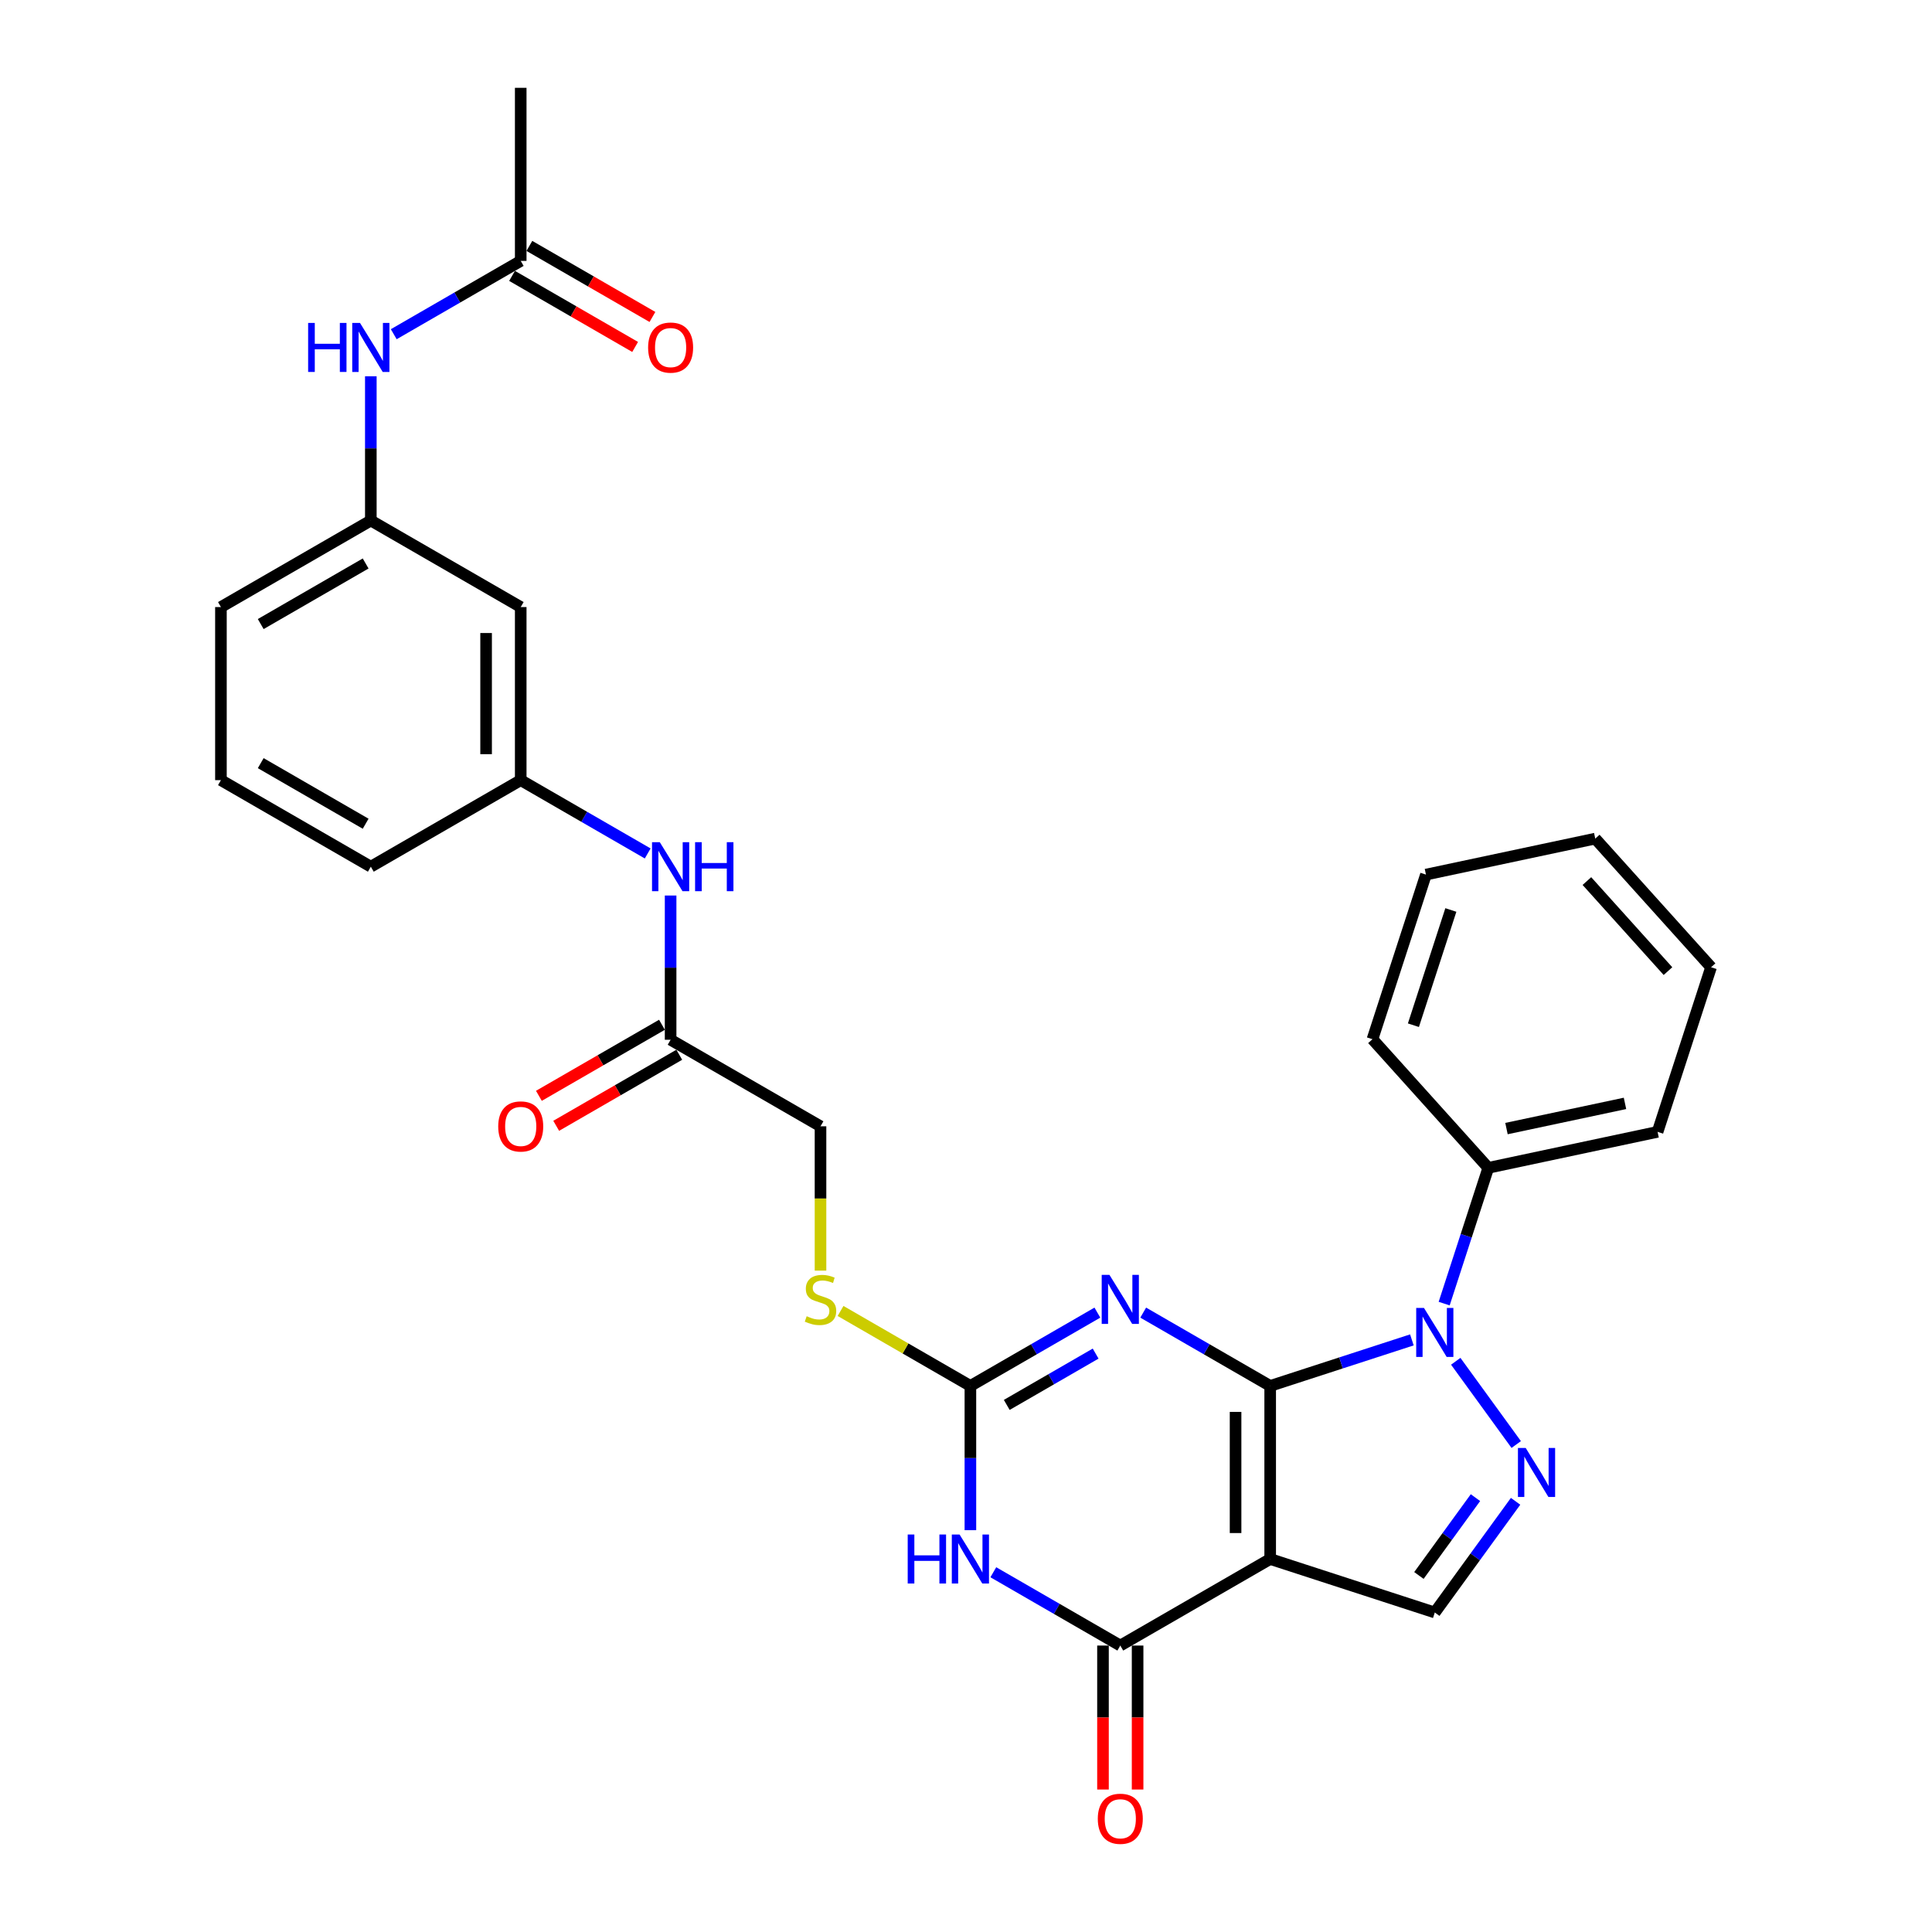 <?xml version='1.0' encoding='iso-8859-1'?>
<svg version='1.1' baseProfile='full'
              xmlns='http://www.w3.org/2000/svg'
                      xmlns:rdkit='http://www.rdkit.org/xml'
                      xmlns:xlink='http://www.w3.org/1999/xlink'
                  xml:space='preserve'
width='1000px' height='1000px' viewBox='0 0 1000 1000'>
<!-- END OF HEADER -->
<rect style='opacity:1.0;fill:#FFFFFF;stroke:none' width='1000' height='1000' x='0' y='0'> </rect>
<path class='bond-0' d='M 657.446,717.355 L 657.446,806.942' style='fill:none;fill-rule:evenodd;stroke:#000000;stroke-width:6px;stroke-linecap:butt;stroke-linejoin:miter;stroke-opacity:1' />
<path class='bond-0' d='M 639.529,730.793 L 639.529,793.504' style='fill:none;fill-rule:evenodd;stroke:#000000;stroke-width:6px;stroke-linecap:butt;stroke-linejoin:miter;stroke-opacity:1' />
<path class='bond-1' d='M 657.446,717.355 L 624.585,698.383' style='fill:none;fill-rule:evenodd;stroke:#000000;stroke-width:6px;stroke-linecap:butt;stroke-linejoin:miter;stroke-opacity:1' />
<path class='bond-1' d='M 624.585,698.383 L 591.723,679.41' style='fill:none;fill-rule:evenodd;stroke:#0000FF;stroke-width:6px;stroke-linecap:butt;stroke-linejoin:miter;stroke-opacity:1' />
<path class='bond-2' d='M 657.446,717.355 L 694.116,705.441' style='fill:none;fill-rule:evenodd;stroke:#000000;stroke-width:6px;stroke-linecap:butt;stroke-linejoin:miter;stroke-opacity:1' />
<path class='bond-2' d='M 694.116,705.441 L 730.787,693.526' style='fill:none;fill-rule:evenodd;stroke:#0000FF;stroke-width:6px;stroke-linecap:butt;stroke-linejoin:miter;stroke-opacity:1' />
<path class='bond-4' d='M 657.446,806.942 L 579.862,851.736' style='fill:none;fill-rule:evenodd;stroke:#000000;stroke-width:6px;stroke-linecap:butt;stroke-linejoin:miter;stroke-opacity:1' />
<path class='bond-7' d='M 657.446,806.942 L 742.648,834.626' style='fill:none;fill-rule:evenodd;stroke:#000000;stroke-width:6px;stroke-linecap:butt;stroke-linejoin:miter;stroke-opacity:1' />
<path class='bond-6' d='M 568,679.41 L 535.139,698.383' style='fill:none;fill-rule:evenodd;stroke:#0000FF;stroke-width:6px;stroke-linecap:butt;stroke-linejoin:miter;stroke-opacity:1' />
<path class='bond-6' d='M 535.139,698.383 L 502.277,717.355' style='fill:none;fill-rule:evenodd;stroke:#000000;stroke-width:6px;stroke-linecap:butt;stroke-linejoin:miter;stroke-opacity:1' />
<path class='bond-6' d='M 567.101,700.619 L 544.097,713.9' style='fill:none;fill-rule:evenodd;stroke:#0000FF;stroke-width:6px;stroke-linecap:butt;stroke-linejoin:miter;stroke-opacity:1' />
<path class='bond-6' d='M 544.097,713.9 L 521.094,727.181' style='fill:none;fill-rule:evenodd;stroke:#000000;stroke-width:6px;stroke-linecap:butt;stroke-linejoin:miter;stroke-opacity:1' />
<path class='bond-5' d='M 753.492,704.597 L 784.797,747.685' style='fill:none;fill-rule:evenodd;stroke:#0000FF;stroke-width:6px;stroke-linecap:butt;stroke-linejoin:miter;stroke-opacity:1' />
<path class='bond-11' d='M 747.498,674.746 L 758.915,639.608' style='fill:none;fill-rule:evenodd;stroke:#0000FF;stroke-width:6px;stroke-linecap:butt;stroke-linejoin:miter;stroke-opacity:1' />
<path class='bond-11' d='M 758.915,639.608 L 770.332,604.47' style='fill:none;fill-rule:evenodd;stroke:#000000;stroke-width:6px;stroke-linecap:butt;stroke-linejoin:miter;stroke-opacity:1' />
<path class='bond-3' d='M 502.277,792.017 L 502.277,754.686' style='fill:none;fill-rule:evenodd;stroke:#0000FF;stroke-width:6px;stroke-linecap:butt;stroke-linejoin:miter;stroke-opacity:1' />
<path class='bond-3' d='M 502.277,754.686 L 502.277,717.355' style='fill:none;fill-rule:evenodd;stroke:#000000;stroke-width:6px;stroke-linecap:butt;stroke-linejoin:miter;stroke-opacity:1' />
<path class='bond-31' d='M 514.139,813.79 L 547,832.763' style='fill:none;fill-rule:evenodd;stroke:#0000FF;stroke-width:6px;stroke-linecap:butt;stroke-linejoin:miter;stroke-opacity:1' />
<path class='bond-31' d='M 547,832.763 L 579.862,851.736' style='fill:none;fill-rule:evenodd;stroke:#000000;stroke-width:6px;stroke-linecap:butt;stroke-linejoin:miter;stroke-opacity:1' />
<path class='bond-14' d='M 570.903,851.736 L 570.903,888.995' style='fill:none;fill-rule:evenodd;stroke:#000000;stroke-width:6px;stroke-linecap:butt;stroke-linejoin:miter;stroke-opacity:1' />
<path class='bond-14' d='M 570.903,888.995 L 570.903,926.254' style='fill:none;fill-rule:evenodd;stroke:#FF0000;stroke-width:6px;stroke-linecap:butt;stroke-linejoin:miter;stroke-opacity:1' />
<path class='bond-14' d='M 588.82,851.736 L 588.82,888.995' style='fill:none;fill-rule:evenodd;stroke:#000000;stroke-width:6px;stroke-linecap:butt;stroke-linejoin:miter;stroke-opacity:1' />
<path class='bond-14' d='M 588.82,888.995 L 588.82,926.254' style='fill:none;fill-rule:evenodd;stroke:#FF0000;stroke-width:6px;stroke-linecap:butt;stroke-linejoin:miter;stroke-opacity:1' />
<path class='bond-30' d='M 784.462,777.074 L 763.555,805.85' style='fill:none;fill-rule:evenodd;stroke:#0000FF;stroke-width:6px;stroke-linecap:butt;stroke-linejoin:miter;stroke-opacity:1' />
<path class='bond-30' d='M 763.555,805.85 L 742.648,834.626' style='fill:none;fill-rule:evenodd;stroke:#000000;stroke-width:6px;stroke-linecap:butt;stroke-linejoin:miter;stroke-opacity:1' />
<path class='bond-30' d='M 763.695,775.175 L 749.06,795.319' style='fill:none;fill-rule:evenodd;stroke:#0000FF;stroke-width:6px;stroke-linecap:butt;stroke-linejoin:miter;stroke-opacity:1' />
<path class='bond-30' d='M 749.06,795.319 L 734.425,815.462' style='fill:none;fill-rule:evenodd;stroke:#000000;stroke-width:6px;stroke-linecap:butt;stroke-linejoin:miter;stroke-opacity:1' />
<path class='bond-9' d='M 502.277,717.355 L 468.672,697.954' style='fill:none;fill-rule:evenodd;stroke:#000000;stroke-width:6px;stroke-linecap:butt;stroke-linejoin:miter;stroke-opacity:1' />
<path class='bond-9' d='M 468.672,697.954 L 435.067,678.552' style='fill:none;fill-rule:evenodd;stroke:#CCCC00;stroke-width:6px;stroke-linecap:butt;stroke-linejoin:miter;stroke-opacity:1' />
<path class='bond-8' d='M 347.108,538.182 L 424.693,582.975' style='fill:none;fill-rule:evenodd;stroke:#000000;stroke-width:6px;stroke-linecap:butt;stroke-linejoin:miter;stroke-opacity:1' />
<path class='bond-12' d='M 347.108,538.182 L 347.108,500.851' style='fill:none;fill-rule:evenodd;stroke:#000000;stroke-width:6px;stroke-linecap:butt;stroke-linejoin:miter;stroke-opacity:1' />
<path class='bond-12' d='M 347.108,500.851 L 347.108,463.52' style='fill:none;fill-rule:evenodd;stroke:#0000FF;stroke-width:6px;stroke-linecap:butt;stroke-linejoin:miter;stroke-opacity:1' />
<path class='bond-18' d='M 342.629,530.423 L 310.78,548.812' style='fill:none;fill-rule:evenodd;stroke:#000000;stroke-width:6px;stroke-linecap:butt;stroke-linejoin:miter;stroke-opacity:1' />
<path class='bond-18' d='M 310.78,548.812 L 278.931,567.2' style='fill:none;fill-rule:evenodd;stroke:#FF0000;stroke-width:6px;stroke-linecap:butt;stroke-linejoin:miter;stroke-opacity:1' />
<path class='bond-18' d='M 351.588,545.94 L 319.738,564.329' style='fill:none;fill-rule:evenodd;stroke:#000000;stroke-width:6px;stroke-linecap:butt;stroke-linejoin:miter;stroke-opacity:1' />
<path class='bond-18' d='M 319.738,564.329 L 287.889,582.717' style='fill:none;fill-rule:evenodd;stroke:#FF0000;stroke-width:6px;stroke-linecap:butt;stroke-linejoin:miter;stroke-opacity:1' />
<path class='bond-20' d='M 424.693,657.673 L 424.693,620.324' style='fill:none;fill-rule:evenodd;stroke:#CCCC00;stroke-width:6px;stroke-linecap:butt;stroke-linejoin:miter;stroke-opacity:1' />
<path class='bond-20' d='M 424.693,620.324 L 424.693,582.975' style='fill:none;fill-rule:evenodd;stroke:#000000;stroke-width:6px;stroke-linecap:butt;stroke-linejoin:miter;stroke-opacity:1' />
<path class='bond-10' d='M 269.524,135.041 L 236.662,154.014' style='fill:none;fill-rule:evenodd;stroke:#000000;stroke-width:6px;stroke-linecap:butt;stroke-linejoin:miter;stroke-opacity:1' />
<path class='bond-10' d='M 236.662,154.014 L 203.801,172.987' style='fill:none;fill-rule:evenodd;stroke:#0000FF;stroke-width:6px;stroke-linecap:butt;stroke-linejoin:miter;stroke-opacity:1' />
<path class='bond-19' d='M 265.045,142.8 L 296.894,161.188' style='fill:none;fill-rule:evenodd;stroke:#000000;stroke-width:6px;stroke-linecap:butt;stroke-linejoin:miter;stroke-opacity:1' />
<path class='bond-19' d='M 296.894,161.188 L 328.743,179.576' style='fill:none;fill-rule:evenodd;stroke:#FF0000;stroke-width:6px;stroke-linecap:butt;stroke-linejoin:miter;stroke-opacity:1' />
<path class='bond-19' d='M 274.003,127.283 L 305.852,145.671' style='fill:none;fill-rule:evenodd;stroke:#000000;stroke-width:6px;stroke-linecap:butt;stroke-linejoin:miter;stroke-opacity:1' />
<path class='bond-19' d='M 305.852,145.671 L 337.702,164.059' style='fill:none;fill-rule:evenodd;stroke:#FF0000;stroke-width:6px;stroke-linecap:butt;stroke-linejoin:miter;stroke-opacity:1' />
<path class='bond-22' d='M 269.524,135.041 L 269.524,45.455' style='fill:none;fill-rule:evenodd;stroke:#000000;stroke-width:6px;stroke-linecap:butt;stroke-linejoin:miter;stroke-opacity:1' />
<path class='bond-25' d='M 770.332,604.47 L 857.961,585.843' style='fill:none;fill-rule:evenodd;stroke:#000000;stroke-width:6px;stroke-linecap:butt;stroke-linejoin:miter;stroke-opacity:1' />
<path class='bond-25' d='M 779.751,584.15 L 841.092,571.111' style='fill:none;fill-rule:evenodd;stroke:#000000;stroke-width:6px;stroke-linecap:butt;stroke-linejoin:miter;stroke-opacity:1' />
<path class='bond-26' d='M 770.332,604.47 L 710.387,537.894' style='fill:none;fill-rule:evenodd;stroke:#000000;stroke-width:6px;stroke-linecap:butt;stroke-linejoin:miter;stroke-opacity:1' />
<path class='bond-16' d='M 335.247,441.747 L 302.385,422.774' style='fill:none;fill-rule:evenodd;stroke:#0000FF;stroke-width:6px;stroke-linecap:butt;stroke-linejoin:miter;stroke-opacity:1' />
<path class='bond-16' d='M 302.385,422.774 L 269.524,403.802' style='fill:none;fill-rule:evenodd;stroke:#000000;stroke-width:6px;stroke-linecap:butt;stroke-linejoin:miter;stroke-opacity:1' />
<path class='bond-13' d='M 191.939,194.76 L 191.939,232.091' style='fill:none;fill-rule:evenodd;stroke:#0000FF;stroke-width:6px;stroke-linecap:butt;stroke-linejoin:miter;stroke-opacity:1' />
<path class='bond-13' d='M 191.939,232.091 L 191.939,269.422' style='fill:none;fill-rule:evenodd;stroke:#000000;stroke-width:6px;stroke-linecap:butt;stroke-linejoin:miter;stroke-opacity:1' />
<path class='bond-15' d='M 269.524,314.215 L 269.524,403.802' style='fill:none;fill-rule:evenodd;stroke:#000000;stroke-width:6px;stroke-linecap:butt;stroke-linejoin:miter;stroke-opacity:1' />
<path class='bond-15' d='M 251.607,327.653 L 251.607,390.364' style='fill:none;fill-rule:evenodd;stroke:#000000;stroke-width:6px;stroke-linecap:butt;stroke-linejoin:miter;stroke-opacity:1' />
<path class='bond-17' d='M 269.524,314.215 L 191.939,269.422' style='fill:none;fill-rule:evenodd;stroke:#000000;stroke-width:6px;stroke-linecap:butt;stroke-linejoin:miter;stroke-opacity:1' />
<path class='bond-23' d='M 269.524,403.802 L 191.939,448.595' style='fill:none;fill-rule:evenodd;stroke:#000000;stroke-width:6px;stroke-linecap:butt;stroke-linejoin:miter;stroke-opacity:1' />
<path class='bond-33' d='M 191.939,269.422 L 114.355,314.215' style='fill:none;fill-rule:evenodd;stroke:#000000;stroke-width:6px;stroke-linecap:butt;stroke-linejoin:miter;stroke-opacity:1' />
<path class='bond-33' d='M 189.26,291.657 L 134.951,323.013' style='fill:none;fill-rule:evenodd;stroke:#000000;stroke-width:6px;stroke-linecap:butt;stroke-linejoin:miter;stroke-opacity:1' />
<path class='bond-21' d='M 114.355,403.802 L 191.939,448.595' style='fill:none;fill-rule:evenodd;stroke:#000000;stroke-width:6px;stroke-linecap:butt;stroke-linejoin:miter;stroke-opacity:1' />
<path class='bond-21' d='M 134.951,395.004 L 189.26,426.359' style='fill:none;fill-rule:evenodd;stroke:#000000;stroke-width:6px;stroke-linecap:butt;stroke-linejoin:miter;stroke-opacity:1' />
<path class='bond-24' d='M 114.355,403.802 L 114.355,314.215' style='fill:none;fill-rule:evenodd;stroke:#000000;stroke-width:6px;stroke-linecap:butt;stroke-linejoin:miter;stroke-opacity:1' />
<path class='bond-27' d='M 857.961,585.843 L 885.645,500.641' style='fill:none;fill-rule:evenodd;stroke:#000000;stroke-width:6px;stroke-linecap:butt;stroke-linejoin:miter;stroke-opacity:1' />
<path class='bond-28' d='M 710.387,537.894 L 738.071,452.691' style='fill:none;fill-rule:evenodd;stroke:#000000;stroke-width:6px;stroke-linecap:butt;stroke-linejoin:miter;stroke-opacity:1' />
<path class='bond-28' d='M 731.58,530.65 L 750.958,471.009' style='fill:none;fill-rule:evenodd;stroke:#000000;stroke-width:6px;stroke-linecap:butt;stroke-linejoin:miter;stroke-opacity:1' />
<path class='bond-32' d='M 885.645,500.641 L 825.7,434.065' style='fill:none;fill-rule:evenodd;stroke:#000000;stroke-width:6px;stroke-linecap:butt;stroke-linejoin:miter;stroke-opacity:1' />
<path class='bond-32' d='M 863.338,502.644 L 821.376,456.041' style='fill:none;fill-rule:evenodd;stroke:#000000;stroke-width:6px;stroke-linecap:butt;stroke-linejoin:miter;stroke-opacity:1' />
<path class='bond-29' d='M 738.071,452.691 L 825.7,434.065' style='fill:none;fill-rule:evenodd;stroke:#000000;stroke-width:6px;stroke-linecap:butt;stroke-linejoin:miter;stroke-opacity:1' />
<path  class='atom-2' d='M 574.254 659.877
L 582.567 673.315
Q 583.391 674.64, 584.717 677.041
Q 586.043 679.442, 586.115 679.586
L 586.115 659.877
L 589.483 659.877
L 589.483 685.248
L 586.007 685.248
L 577.084 670.555
Q 576.045 668.835, 574.934 666.864
Q 573.859 664.893, 573.537 664.284
L 573.537 685.248
L 570.24 685.248
L 570.24 659.877
L 574.254 659.877
' fill='#0000FF'/>
<path  class='atom-3' d='M 737.04 676.986
L 745.354 690.424
Q 746.178 691.75, 747.504 694.151
Q 748.83 696.552, 748.901 696.695
L 748.901 676.986
L 752.27 676.986
L 752.27 702.357
L 748.794 702.357
L 739.871 687.665
Q 738.832 685.945, 737.721 683.974
Q 736.646 682.003, 736.323 681.394
L 736.323 702.357
L 733.027 702.357
L 733.027 676.986
L 737.04 676.986
' fill='#0000FF'/>
<path  class='atom-4' d='M 469.829 794.257
L 473.269 794.257
L 473.269 805.043
L 486.241 805.043
L 486.241 794.257
L 489.681 794.257
L 489.681 819.628
L 486.241 819.628
L 486.241 807.91
L 473.269 807.91
L 473.269 819.628
L 469.829 819.628
L 469.829 794.257
' fill='#0000FF'/>
<path  class='atom-4' d='M 496.669 794.257
L 504.983 807.695
Q 505.807 809.021, 507.133 811.422
Q 508.459 813.823, 508.53 813.966
L 508.53 794.257
L 511.899 794.257
L 511.899 819.628
L 508.423 819.628
L 499.5 804.936
Q 498.461 803.215, 497.35 801.245
Q 496.275 799.274, 495.952 798.664
L 495.952 819.628
L 492.656 819.628
L 492.656 794.257
L 496.669 794.257
' fill='#0000FF'/>
<path  class='atom-6' d='M 789.698 749.463
L 798.011 762.901
Q 798.836 764.227, 800.162 766.628
Q 801.487 769.029, 801.559 769.172
L 801.559 749.463
L 804.928 749.463
L 804.928 774.834
L 801.452 774.834
L 792.529 760.142
Q 791.49 758.422, 790.379 756.451
Q 789.304 754.48, 788.981 753.871
L 788.981 774.834
L 785.684 774.834
L 785.684 749.463
L 789.698 749.463
' fill='#0000FF'/>
<path  class='atom-10' d='M 417.526 681.27
Q 417.813 681.377, 418.995 681.879
Q 420.178 682.381, 421.468 682.703
Q 422.794 682.99, 424.084 682.99
Q 426.485 682.99, 427.882 681.843
Q 429.28 680.661, 429.28 678.618
Q 429.28 677.221, 428.563 676.361
Q 427.882 675.501, 426.807 675.035
Q 425.732 674.569, 423.94 674.031
Q 421.683 673.35, 420.321 672.705
Q 418.995 672.06, 418.028 670.699
Q 417.096 669.337, 417.096 667.044
Q 417.096 663.854, 419.246 661.883
Q 421.432 659.912, 425.732 659.912
Q 428.67 659.912, 432.003 661.31
L 431.179 664.069
Q 428.133 662.815, 425.839 662.815
Q 423.367 662.815, 422.005 663.854
Q 420.643 664.858, 420.679 666.614
Q 420.679 667.975, 421.36 668.799
Q 422.077 669.624, 423.08 670.089
Q 424.119 670.555, 425.839 671.093
Q 428.133 671.81, 429.495 672.526
Q 430.856 673.243, 431.824 674.712
Q 432.827 676.146, 432.827 678.618
Q 432.827 682.13, 430.462 684.029
Q 428.133 685.893, 424.227 685.893
Q 421.969 685.893, 420.249 685.391
Q 418.565 684.925, 416.558 684.101
L 417.526 681.27
' fill='#CCCC00'/>
<path  class='atom-13' d='M 341.5 435.91
L 349.814 449.348
Q 350.638 450.674, 351.964 453.074
Q 353.29 455.475, 353.361 455.619
L 353.361 435.91
L 356.73 435.91
L 356.73 461.281
L 353.254 461.281
L 344.331 446.588
Q 343.292 444.868, 342.181 442.897
Q 341.106 440.926, 340.784 440.317
L 340.784 461.281
L 337.487 461.281
L 337.487 435.91
L 341.5 435.91
' fill='#0000FF'/>
<path  class='atom-13' d='M 359.776 435.91
L 363.216 435.91
L 363.216 446.696
L 376.188 446.696
L 376.188 435.91
L 379.628 435.91
L 379.628 461.281
L 376.188 461.281
L 376.188 449.563
L 363.216 449.563
L 363.216 461.281
L 359.776 461.281
L 359.776 435.91
' fill='#0000FF'/>
<path  class='atom-14' d='M 159.491 167.149
L 162.931 167.149
L 162.931 177.935
L 175.903 177.935
L 175.903 167.149
L 179.344 167.149
L 179.344 192.52
L 175.903 192.52
L 175.903 180.802
L 162.931 180.802
L 162.931 192.52
L 159.491 192.52
L 159.491 167.149
' fill='#0000FF'/>
<path  class='atom-14' d='M 186.331 167.149
L 194.645 180.587
Q 195.469 181.913, 196.795 184.314
Q 198.121 186.715, 198.193 186.858
L 198.193 167.149
L 201.561 167.149
L 201.561 192.52
L 198.085 192.52
L 189.162 177.828
Q 188.123 176.108, 187.012 174.137
Q 185.937 172.166, 185.615 171.557
L 185.615 192.52
L 182.318 192.52
L 182.318 167.149
L 186.331 167.149
' fill='#0000FF'/>
<path  class='atom-15' d='M 568.215 941.394
Q 568.215 935.302, 571.225 931.898
Q 574.236 928.494, 579.862 928.494
Q 585.488 928.494, 588.498 931.898
Q 591.508 935.302, 591.508 941.394
Q 591.508 947.558, 588.462 951.069
Q 585.416 954.545, 579.862 954.545
Q 574.271 954.545, 571.225 951.069
Q 568.215 947.594, 568.215 941.394
M 579.862 951.679
Q 583.732 951.679, 585.81 949.099
Q 587.924 946.483, 587.924 941.394
Q 587.924 936.413, 585.81 933.905
Q 583.732 931.36, 579.862 931.36
Q 575.991 931.36, 573.877 933.869
Q 571.799 936.377, 571.799 941.394
Q 571.799 946.518, 573.877 949.099
Q 575.991 951.679, 579.862 951.679
' fill='#FF0000'/>
<path  class='atom-19' d='M 257.878 583.047
Q 257.878 576.955, 260.888 573.551
Q 263.898 570.146, 269.524 570.146
Q 275.15 570.146, 278.16 573.551
Q 281.17 576.955, 281.17 583.047
Q 281.17 589.211, 278.124 592.722
Q 275.078 596.198, 269.524 596.198
Q 263.934 596.198, 260.888 592.722
Q 257.878 589.246, 257.878 583.047
M 269.524 593.332
Q 273.394 593.332, 275.472 590.751
Q 277.587 588.135, 277.587 583.047
Q 277.587 578.066, 275.472 575.557
Q 273.394 573.013, 269.524 573.013
Q 265.654 573.013, 263.54 575.522
Q 261.461 578.03, 261.461 583.047
Q 261.461 588.171, 263.54 590.751
Q 265.654 593.332, 269.524 593.332
' fill='#FF0000'/>
<path  class='atom-20' d='M 335.462 179.906
Q 335.462 173.814, 338.472 170.41
Q 341.482 167.006, 347.108 167.006
Q 352.734 167.006, 355.745 170.41
Q 358.755 173.814, 358.755 179.906
Q 358.755 186.07, 355.709 189.582
Q 352.663 193.058, 347.108 193.058
Q 341.518 193.058, 338.472 189.582
Q 335.462 186.106, 335.462 179.906
M 347.108 190.191
Q 350.978 190.191, 353.057 187.611
Q 355.171 184.995, 355.171 179.906
Q 355.171 174.925, 353.057 172.417
Q 350.978 169.873, 347.108 169.873
Q 343.238 169.873, 341.124 172.381
Q 339.046 174.89, 339.046 179.906
Q 339.046 185.031, 341.124 187.611
Q 343.238 190.191, 347.108 190.191
' fill='#FF0000'/>
</svg>

